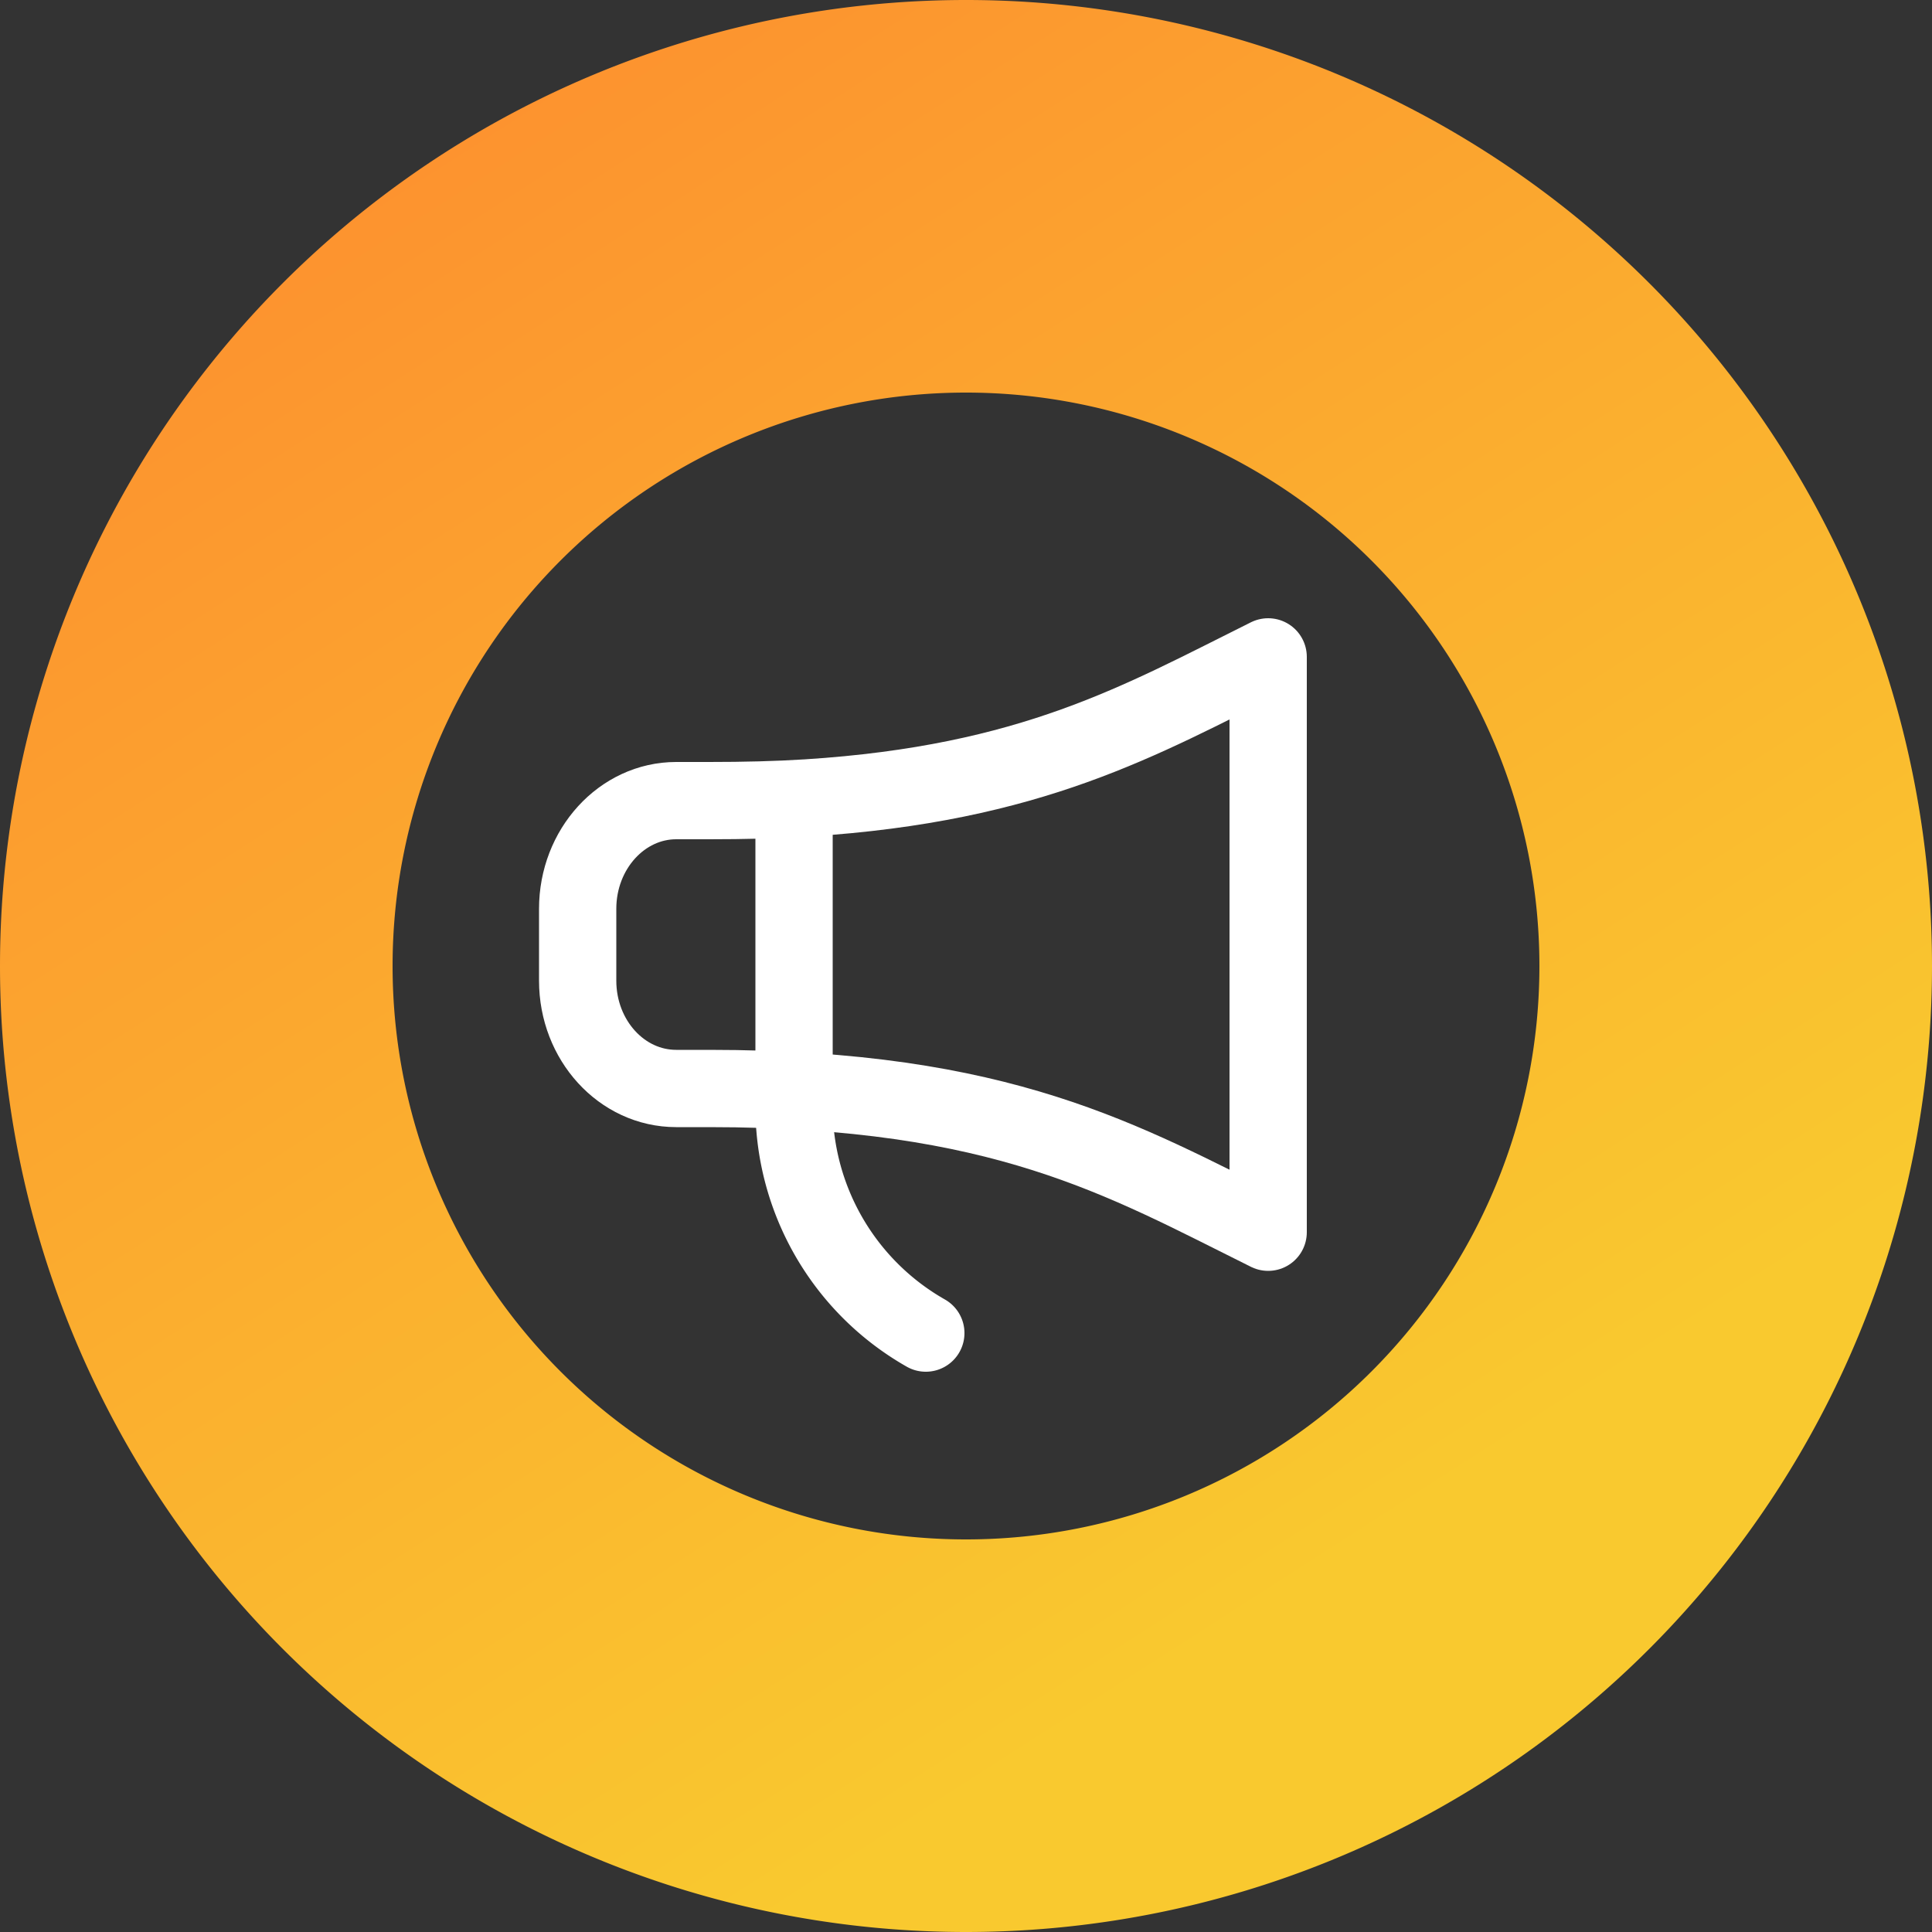 <svg width="50" height="50" fill="none" xmlns="http://www.w3.org/2000/svg"><rect width="100%" height="100%" fill="#333333" stroke="none"/><path d="M50 25a25 25 0 11-50 0 25 25 0 0150 0zm-39.84 0a14.84 14.84 0 1029.68 0 14.84 14.84 0 00-29.68 0z" fill="url(#paint0_linear)"/><path clip-rule="evenodd" d="M18.35 20.72h-.85c-1.4 0-2.55 1.25-2.55 2.8v1.86c0 1.54 1.14 2.79 2.55 2.79h.85c7.6 0 10.72 1.86 14.47 3.72V17c-3.3 1.64-6.11 3.28-11.93 3.65-.79.05-1.63.07-2.54.07z" stroke="#fff" stroke-width="2" stroke-linecap="round" stroke-linejoin="round"/><path d="M20.55 20.68v7.86a6.74 6.74 0 003.41 5.96" stroke="#fff" stroke-width="2" stroke-linecap="round" stroke-linejoin="round"/><defs><linearGradient id="paint0_linear" x1="8.5" y1="0" x2="34.5" y2="40.5" gradientUnits="userSpaceOnUse"><stop stop-color="#FD8D2F"/><stop offset="1" stop-color="#F9C92F"/></linearGradient></defs></svg>
